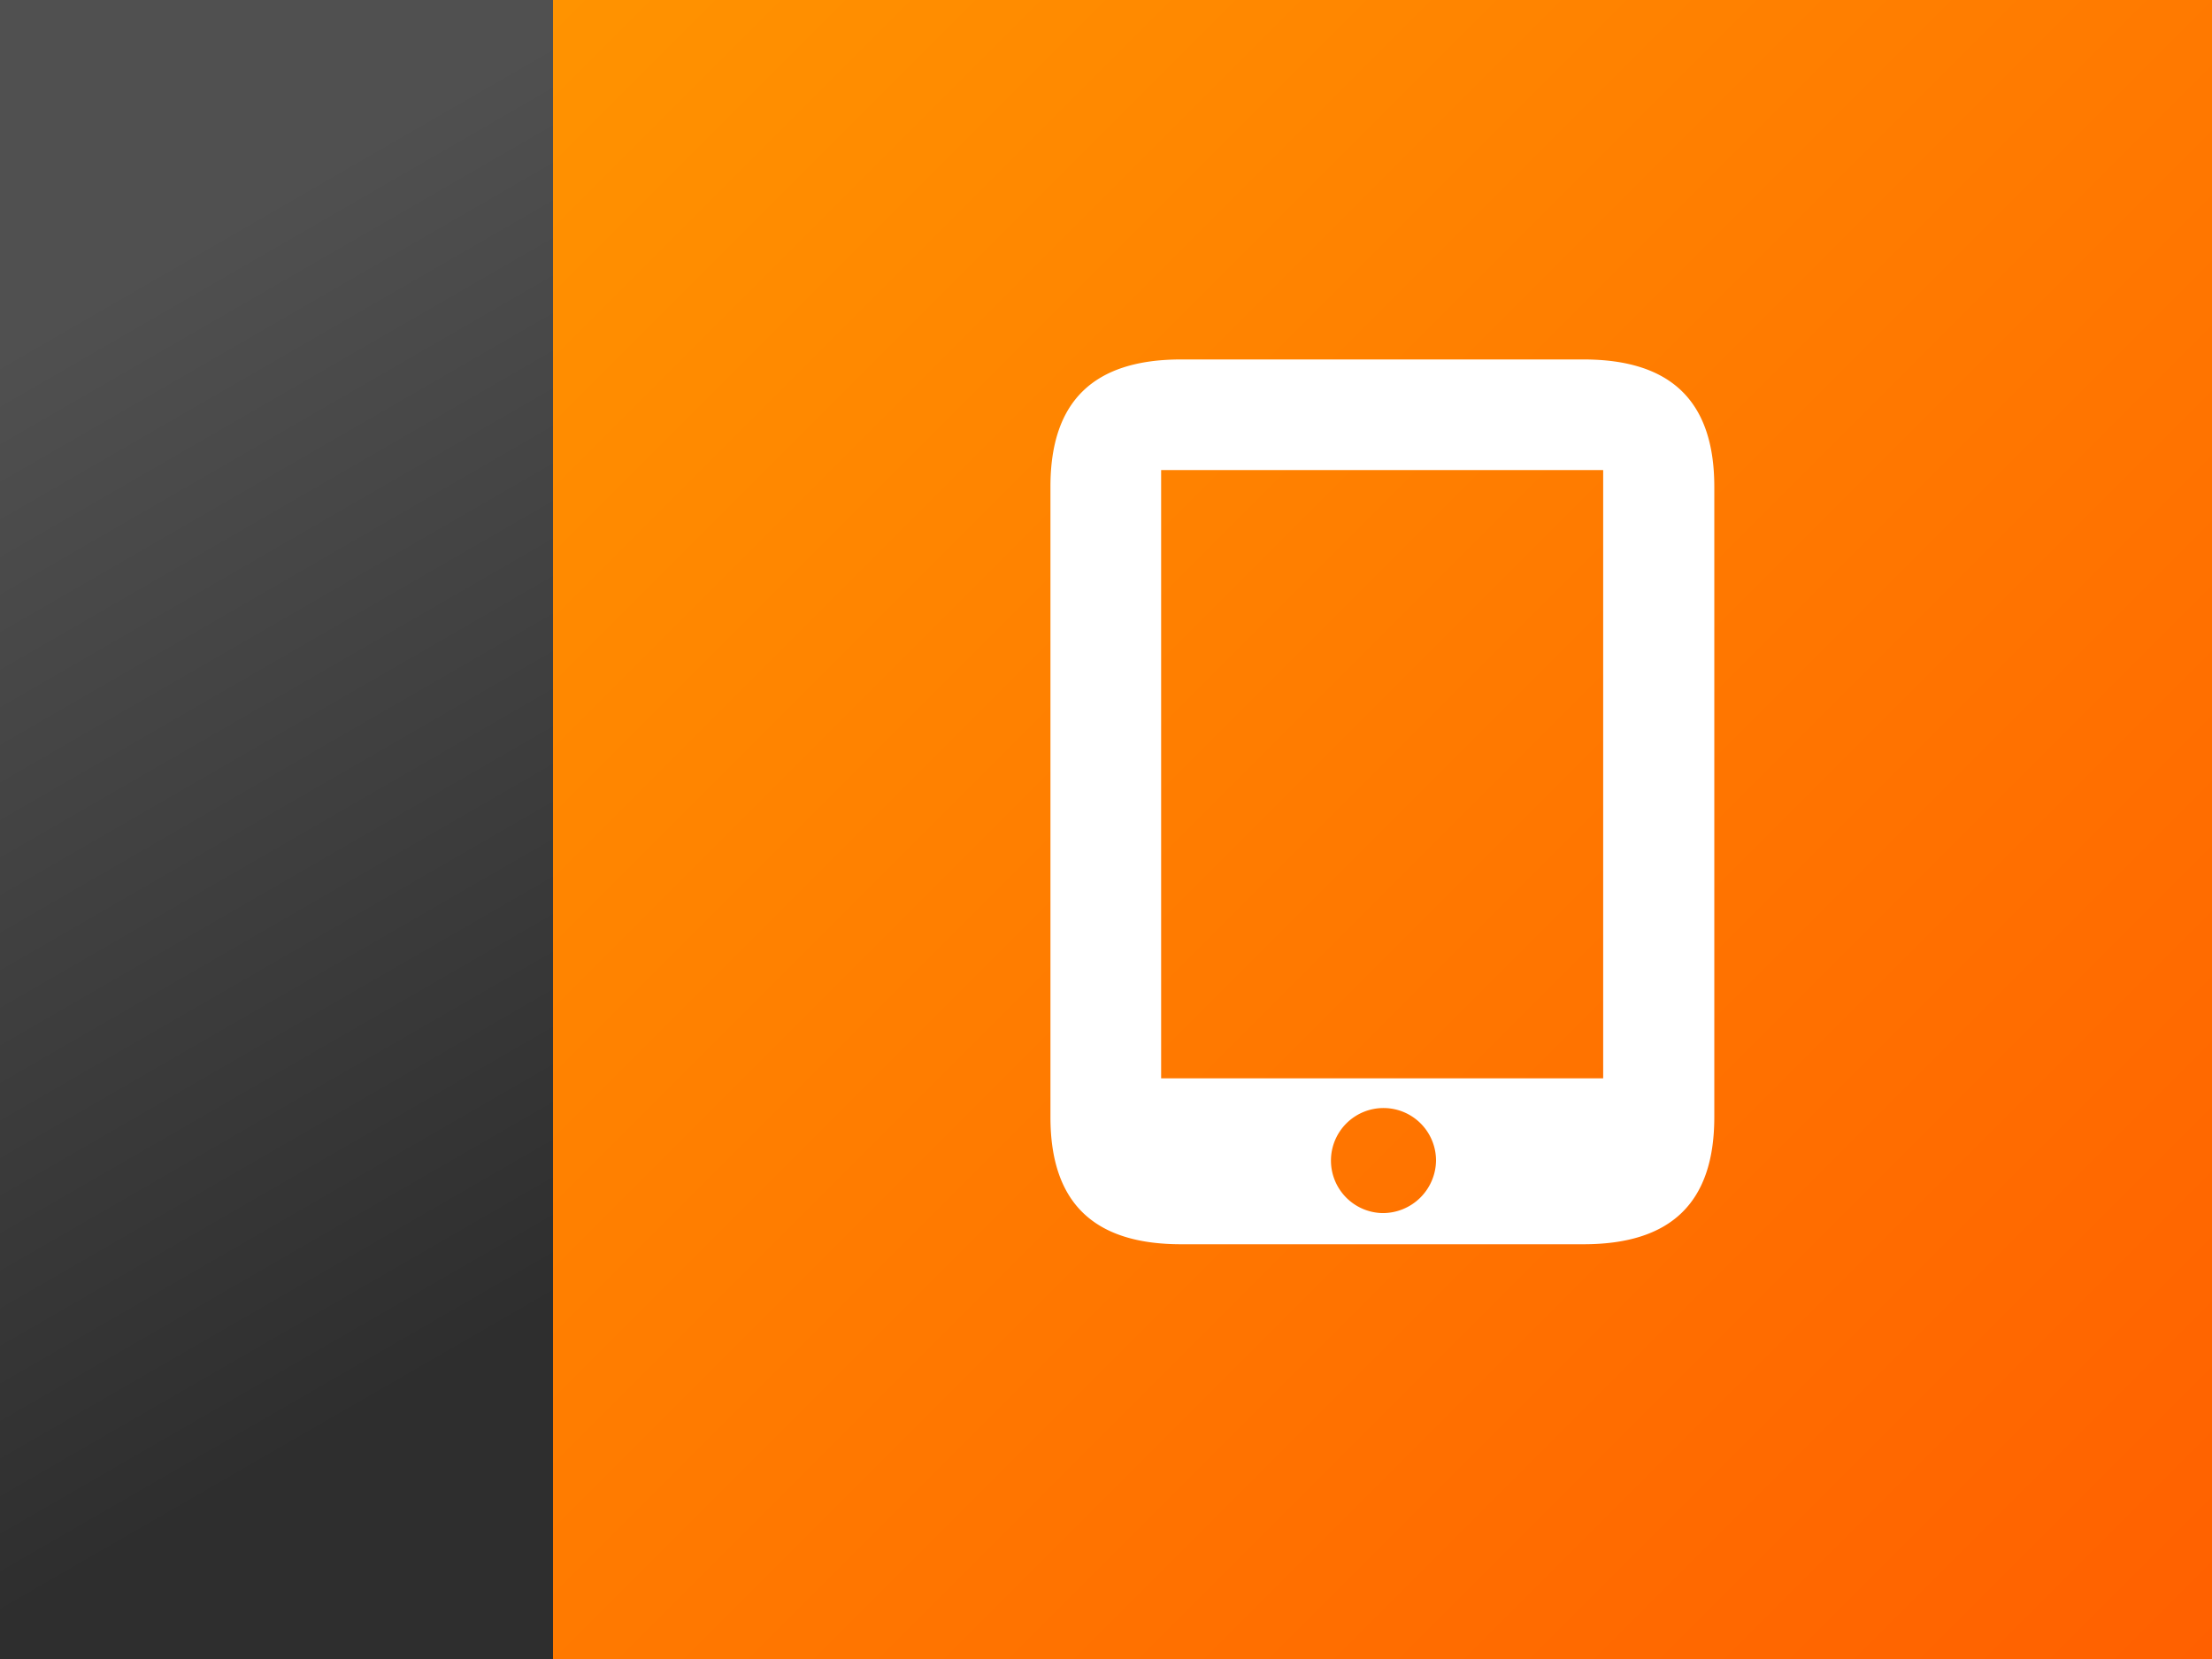 <?xml version="1.0" encoding="UTF-8"?> <svg xmlns="http://www.w3.org/2000/svg" xmlns:xlink="http://www.w3.org/1999/xlink" id="Иконка_4" data-name="Иконка 4" width="80" height="60" viewBox="0 0 80 60"><rect x="0" y="0" width="80" height="60" fill="#808080" stroke="none"/>  <defs> <style> .cls-1 { fill: url(#linear-gradient); } .cls-2 { fill: url(#linear-gradient-2); } .cls-3 { fill: #fff; fill-rule: evenodd; } </style> <linearGradient id="linear-gradient" x1="20" y1="47.321" x2="0" y2="12.679" gradientUnits="userSpaceOnUse"> <stop offset="0" stop-color="#2e2e2e"></stop> <stop offset="1" stop-color="#505050"></stop> </linearGradient> <linearGradient id="linear-gradient-2" x1="80" y1="60" x2="20" gradientUnits="userSpaceOnUse"> <stop offset="0" stop-color="#ff6000"></stop> <stop offset="1" stop-color="#ff9300"></stop> </linearGradient> </defs> <rect id="Gradient_Fill_1_copy" data-name="Gradient Fill 1 copy" class="cls-1" width="20" height="60"></rect> <rect id="Gradient_Fill_1" data-name="Gradient Fill 1" class="cls-2" x="20" width="60" height="60"></rect> <path id="ико" class="cls-3" d="M57.266,13H42.717c-3.161,0-4.726,1.506-4.726,4.6V40.4c0,3.1,1.564,4.6,4.726,4.6H57.266c3.169,0,4.734-1.5,4.734-4.6V17.606C62,14.508,60.435,13,57.266,13ZM49.991,43.873a1.9,1.9,0,1,1,1.945-1.9A1.925,1.925,0,0,1,49.991,43.873ZM57.981,39H41.994V17H57.981V39Z"></path> </svg> 